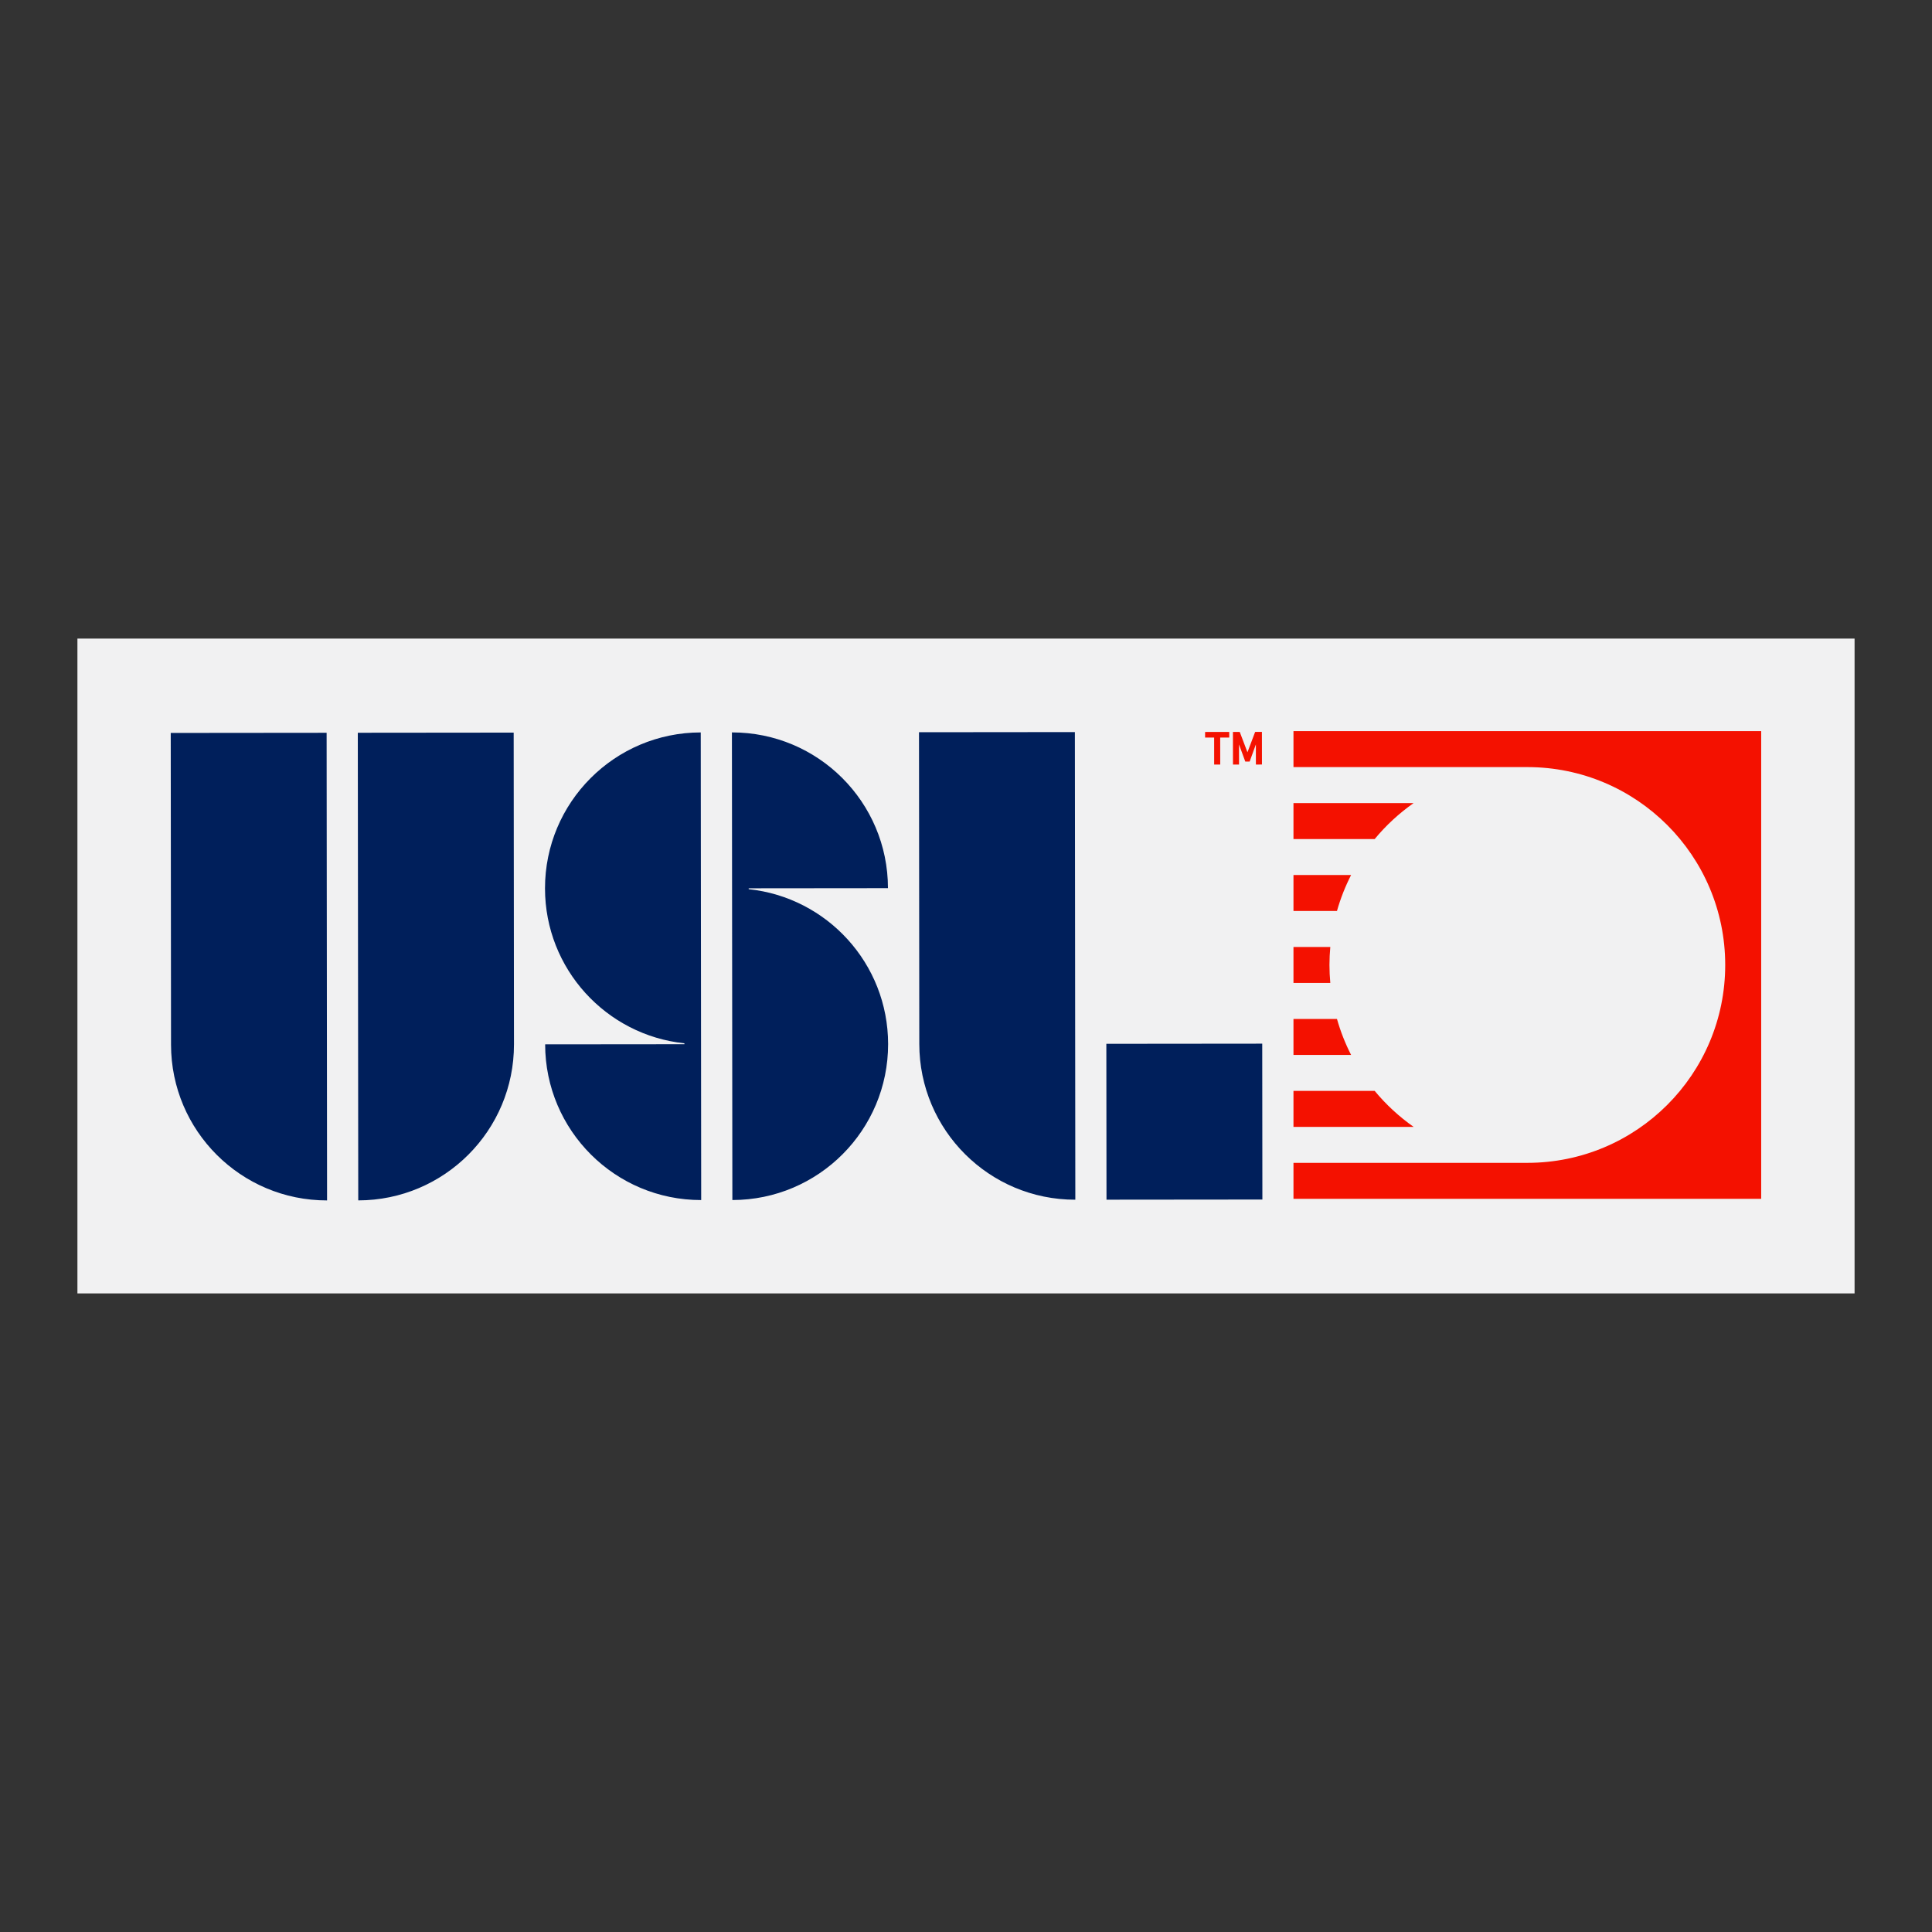 <?xml version="1.0" encoding="utf-8"?>
<!-- Generator: Adobe Illustrator 23.0.0, SVG Export Plug-In . SVG Version: 6.00 Build 0)  -->
<svg version="1.1" id="Layer_1" xmlns="http://www.w3.org/2000/svg" xmlns:xlink="http://www.w3.org/1999/xlink" x="0px" y="0px"
	 viewBox="0 0 300 300" style="enable-background:new 0 0 300 300;" xml:space="preserve">
<rect x="0" y="0" width="300" height="300" fill="#333333" stroke="none"/>
<style type="text/css">
	.st0{fill:#F1F1F2;}
	.st1{fill:#001F5B;}
	.st2{fill:#F41100;}
</style>
<g>
	<rect x="12.022" y="99.159" class="st0" width="275.955" height="101.682"/>
	<path class="st1" d="M84.628,137.963c0.012,12.494,9.494,22.767,21.649,24.043
		l0,0.138l-21.627,0.02c0.013,13.368,10.862,24.194,24.23,24.181
		l-0.069-72.614C95.445,113.744,84.616,124.589,84.628,137.963 M137.883,137.913
		c-0.013-13.374-10.861-24.198-24.23-24.185l0.069,72.614
		c13.369-0.013,24.197-10.859,24.184-24.227
		c-0.012-12.498-9.493-22.766-21.649-24.043l-0-0.138L137.883,137.913z
		 M26.557,162.22c0.013,13.368,10.859,24.194,24.229,24.181l-0.069-72.614
		l-24.206,0.023L26.557,162.22z M55.629,186.396
		c13.367-0.013,24.194-10.859,24.181-24.227l-0.046-48.41l-24.204,0.023
		L55.629,186.396z M142.748,162.11c0.013,13.368,10.86,24.194,24.228,24.181
		l-0.069-72.614l-24.205,0.023L142.748,162.11z M171.816,186.286l24.206-0.023
		l-0.023-24.204l-24.206,0.023L171.816,186.286z"/>
	<path class="st2" d="M187.128,114.527l1.403-0.001l0.004,4.197l0.941-0.001l-0.004-4.197
		l1.404-0.001l-0.001-0.868l-3.748,0.004L187.128,114.527z M194.896,113.652
		l-1.191,3.162l-1.197-3.16l-1.057,0.001l0.005,5.065l0.941-0.001l-0.003-3.126
		l0.972,2.661l0.679-0.001l0.967-2.663l0.003,3.126l0.941-0.001l-0.005-5.065
		L194.896,113.652z"/>
	<g>
		<path class="st2" d="M213.46,130.287c1.753-2.123,3.791-3.999,6.047-5.587h-18.657v5.587
			h12.61L213.46,130.287z"/>
		<path class="st2" d="M207.603,141.461c0.551-1.949,1.289-3.818,2.195-5.588h-8.947v5.587
			h6.753C207.603,141.46,207.603,141.461,207.603,141.461z"/>
		<path class="st2" d="M200.851,113.527v5.587h36.313c16.97,0,30.726,13.757,30.726,30.726
			s-13.757,30.726-30.726,30.726h-36.313v5.587h72.626v-72.626H200.851z"/>
		<path class="st2" d="M206.437,149.84c0-0.942,0.049-1.873,0.132-2.793h-5.719v5.587
			h5.719C206.486,151.712,206.437,150.782,206.437,149.84z"/>
		<path class="st2" d="M207.603,158.218l0,0.002h-6.753v5.587h8.947
			C208.892,162.036,208.154,160.167,207.603,158.218z"/>
		<path class="st2" d="M213.46,169.393l0,0h-12.61v5.587h18.657
			C217.251,173.392,215.214,171.515,213.46,169.393z"/>
	</g>
</g>
</svg>
